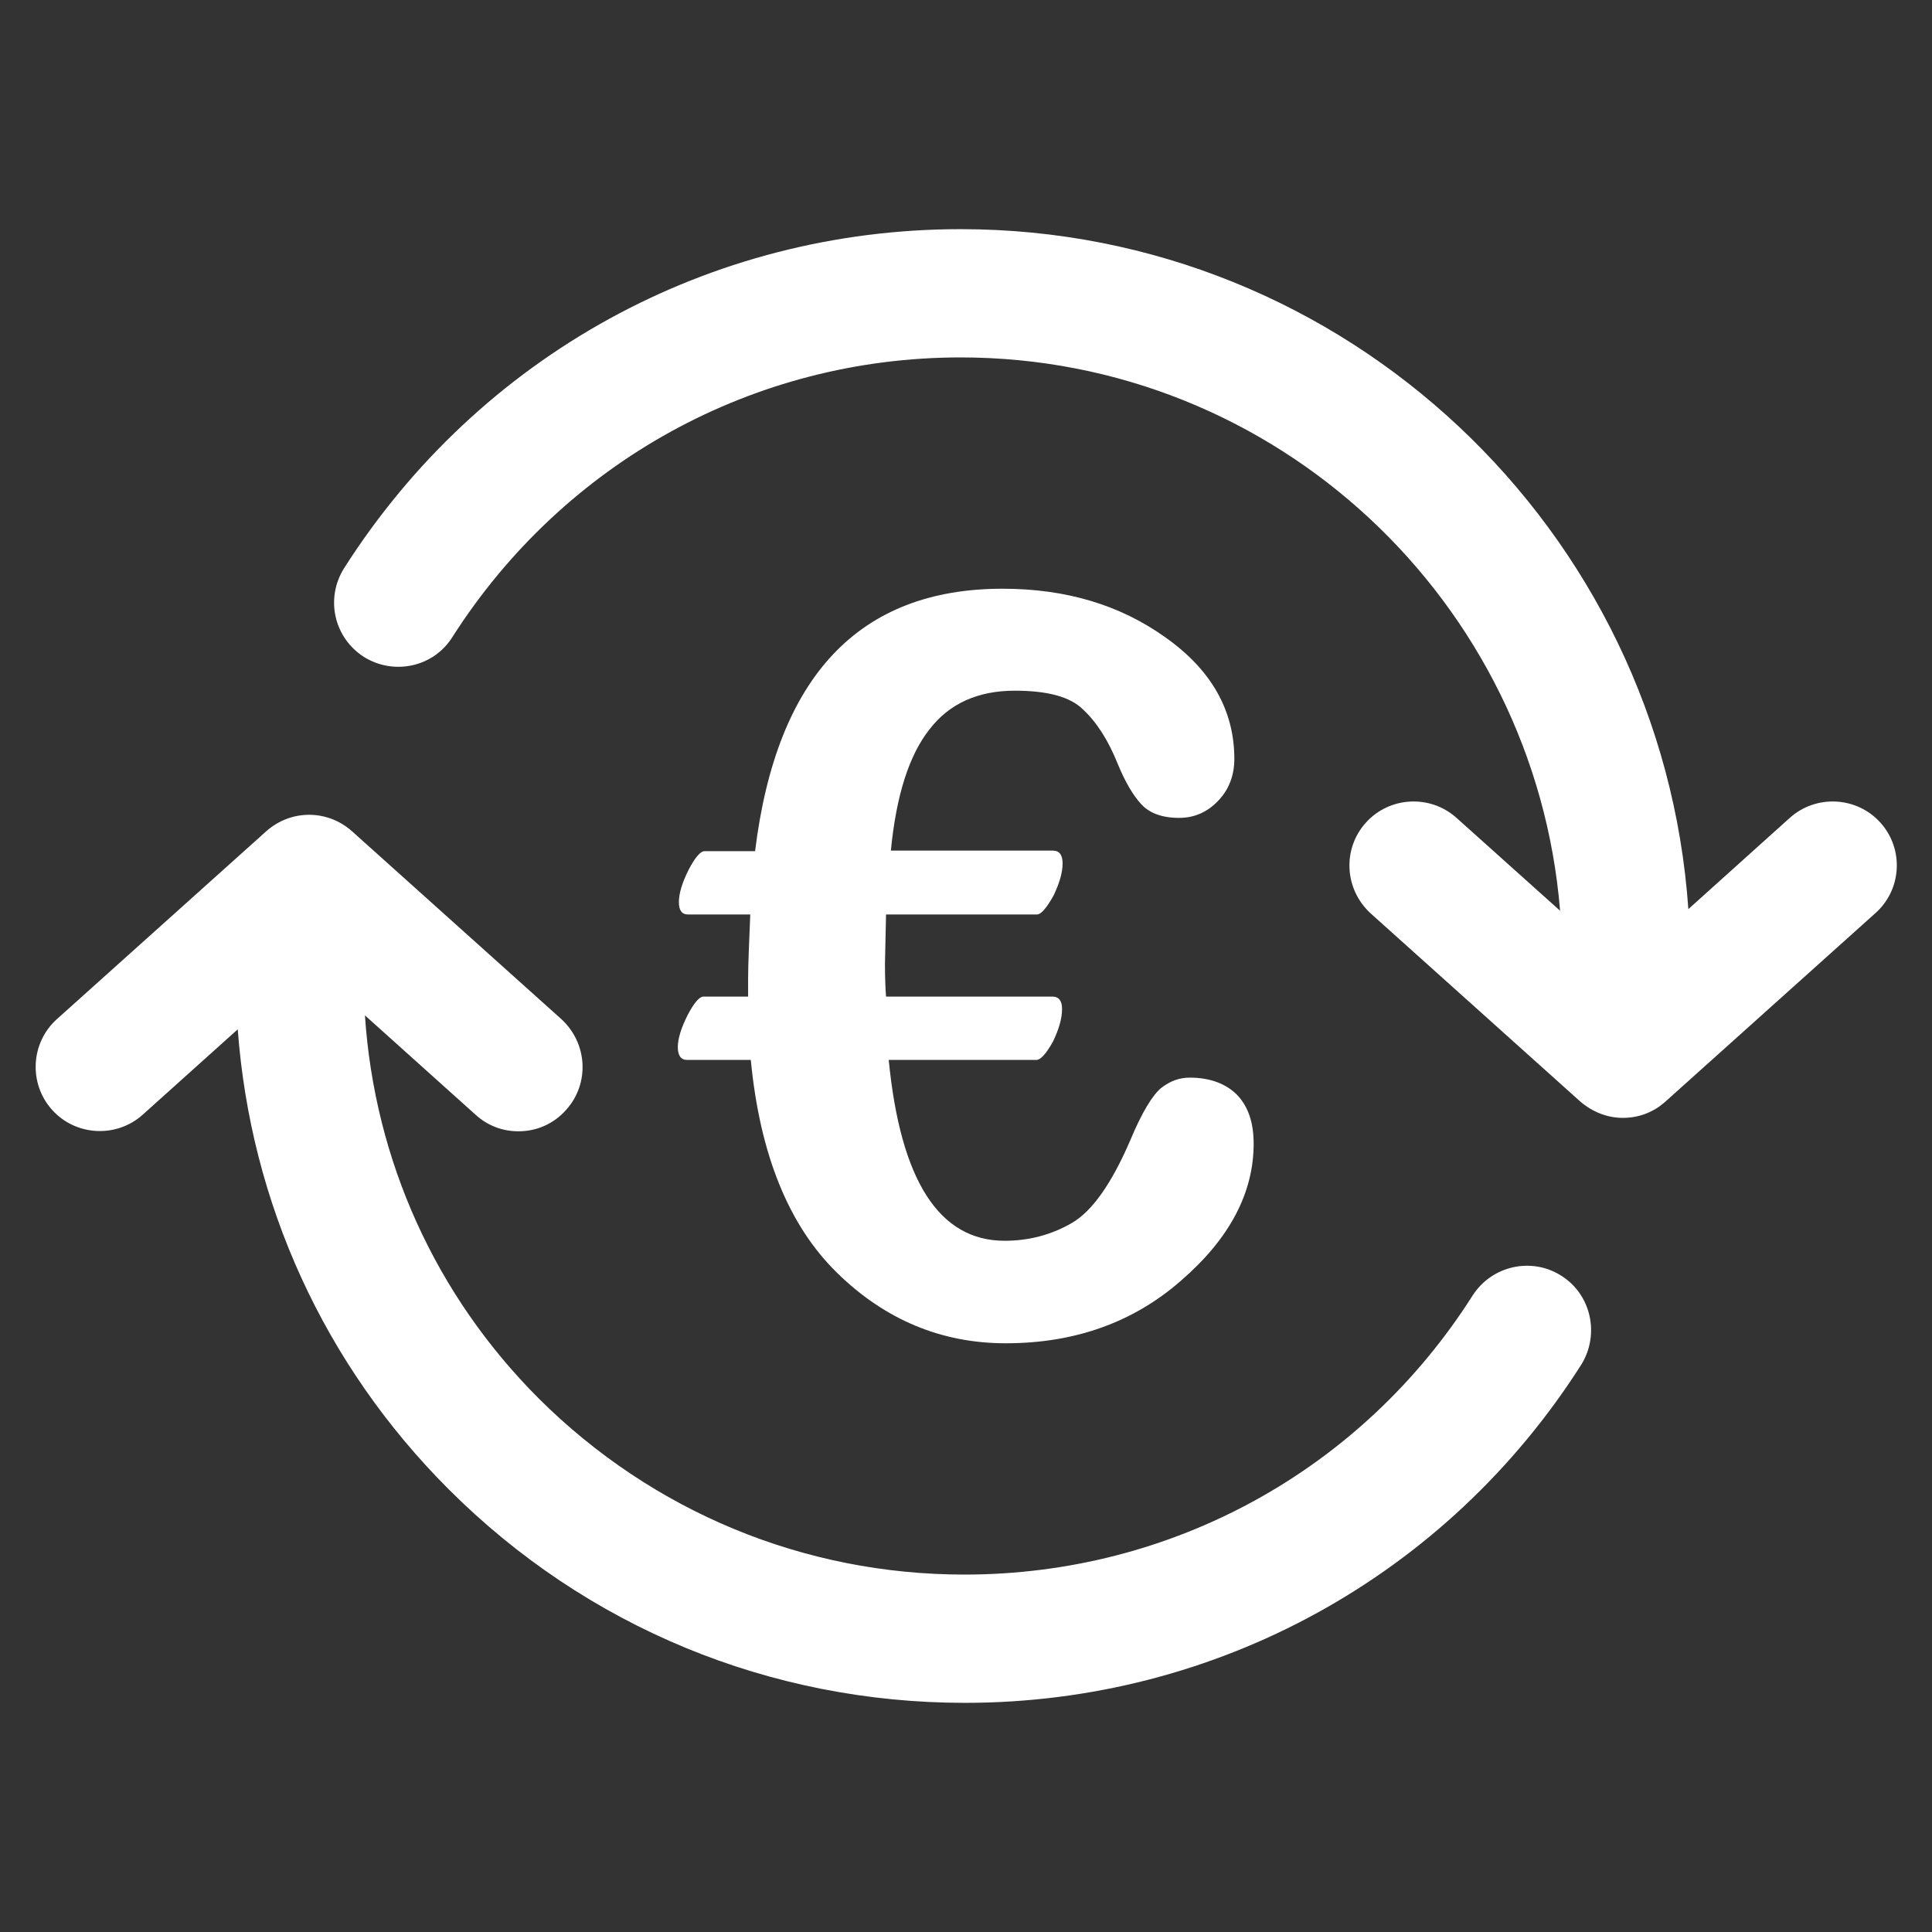 <?xml version="1.0" encoding="utf-8"?>
<!-- Generator: Adobe Illustrator 23.0.1, SVG Export Plug-In . SVG Version: 6.00 Build 0)  -->
<svg version="1.1" id="Ebene_1" xmlns="http://www.w3.org/2000/svg" xmlns:xlink="http://www.w3.org/1999/xlink" x="0px" y="0px"
	 viewBox="0 0 36 36" style="enable-background:new 0 0 36 36;" xml:space="preserve">
<rect x="0" y="0" width="36" height="36" fill="#333333" stroke="none"/>
<style type="text/css">
	.st0{fill:#FFFFFF;}
</style>
<g>
	<path class="st0" d="M13.92,18.57h-0.81c-0.08,0-0.18,0.12-0.3,0.35c-0.12,0.24-0.18,0.44-0.18,0.59c0,0.16,0.06,0.24,0.17,0.24
		h1.19c0.17,1.77,0.71,3.09,1.61,3.97c0.89,0.87,1.94,1.31,3.14,1.31c1.29,0,2.38-0.39,3.27-1.17c0.9-0.78,1.35-1.63,1.35-2.55
		c0-0.39-0.1-0.69-0.31-0.91c-0.21-0.21-0.51-0.32-0.88-0.32c-0.19,0-0.36,0.06-0.53,0.19c-0.16,0.13-0.36,0.45-0.58,0.98
		c-0.35,0.81-0.71,1.32-1.09,1.54c-0.38,0.22-0.8,0.33-1.25,0.33c-1.22,0-1.94-1.12-2.16-3.37h2.75c0.08,0,0.18-0.11,0.31-0.34
		c0.11-0.23,0.17-0.43,0.17-0.61c0-0.15-0.06-0.23-0.18-0.23h-3.1c-0.01-0.13-0.02-0.33-0.02-0.61l0.02-0.92h2.81
		c0.08,0,0.18-0.12,0.31-0.35c0.11-0.23,0.17-0.43,0.17-0.6c0-0.16-0.06-0.24-0.18-0.24h-3.02c0.1-1.03,0.34-1.78,0.72-2.26
		c0.37-0.48,0.9-0.72,1.59-0.72c0.6,0,1.03,0.11,1.27,0.35c0.25,0.23,0.47,0.57,0.65,1.02c0.14,0.34,0.29,0.59,0.44,0.75
		c0.15,0.16,0.38,0.25,0.7,0.25c0.29,0,0.53-0.11,0.73-0.32c0.2-0.21,0.3-0.47,0.3-0.78c0-0.9-0.43-1.66-1.28-2.26
		c-0.85-0.61-1.86-0.91-3.04-0.91c-2.67,0-4.21,1.63-4.61,4.89h-0.94c-0.08,0-0.18,0.12-0.3,0.35c-0.12,0.24-0.18,0.44-0.18,0.6
		c0,0.16,0.06,0.23,0.17,0.23h1.16c-0.02,0.52-0.04,0.91-0.04,1.19V18.57z"/>
	<path class="st0" d="M29.09,23.77c-0.55-0.35-1.29-0.19-1.65,0.37c-2.07,3.26-5.61,5.2-9.47,5.2c-2.99,0-5.81-1.17-7.93-3.28
		c-1.93-1.93-3.06-4.44-3.24-7.14l2.06,1.85c0.23,0.21,0.51,0.31,0.8,0.31c0.33,0,0.65-0.13,0.89-0.4c0.44-0.49,0.4-1.24-0.09-1.69
		l-3.9-3.5c-0.46-0.41-1.14-0.41-1.6,0l-3.9,3.5c-0.49,0.44-0.53,1.2-0.09,1.69c0.44,0.49,1.2,0.53,1.69,0.09l1.77-1.59
		c0.24,3.24,1.61,6.25,3.93,8.57c2.57,2.57,5.99,3.98,9.62,3.98c4.68,0,8.98-2.36,11.49-6.31C29.81,24.86,29.65,24.12,29.09,23.77z"
		/>
	<path class="st0" d="M35.04,15.33c-0.44-0.49-1.2-0.53-1.69-0.09l-1.89,1.7C30.97,9.87,25.08,4.27,17.9,4.27
		c-4.68,0-8.97,2.36-11.49,6.32c-0.35,0.56-0.19,1.29,0.37,1.65c0.56,0.35,1.3,0.19,1.65-0.37c2.08-3.26,5.62-5.21,9.47-5.21
		c5.88,0,10.7,4.55,11.17,10.31l-1.93-1.73c-0.49-0.44-1.25-0.4-1.69,0.09c-0.44,0.49-0.4,1.24,0.09,1.69l3.9,3.5
		c0.23,0.2,0.51,0.31,0.8,0.31c0.29,0,0.57-0.1,0.8-0.31l3.9-3.5C35.44,16.58,35.48,15.82,35.04,15.33z"/>
</g>
</svg>

